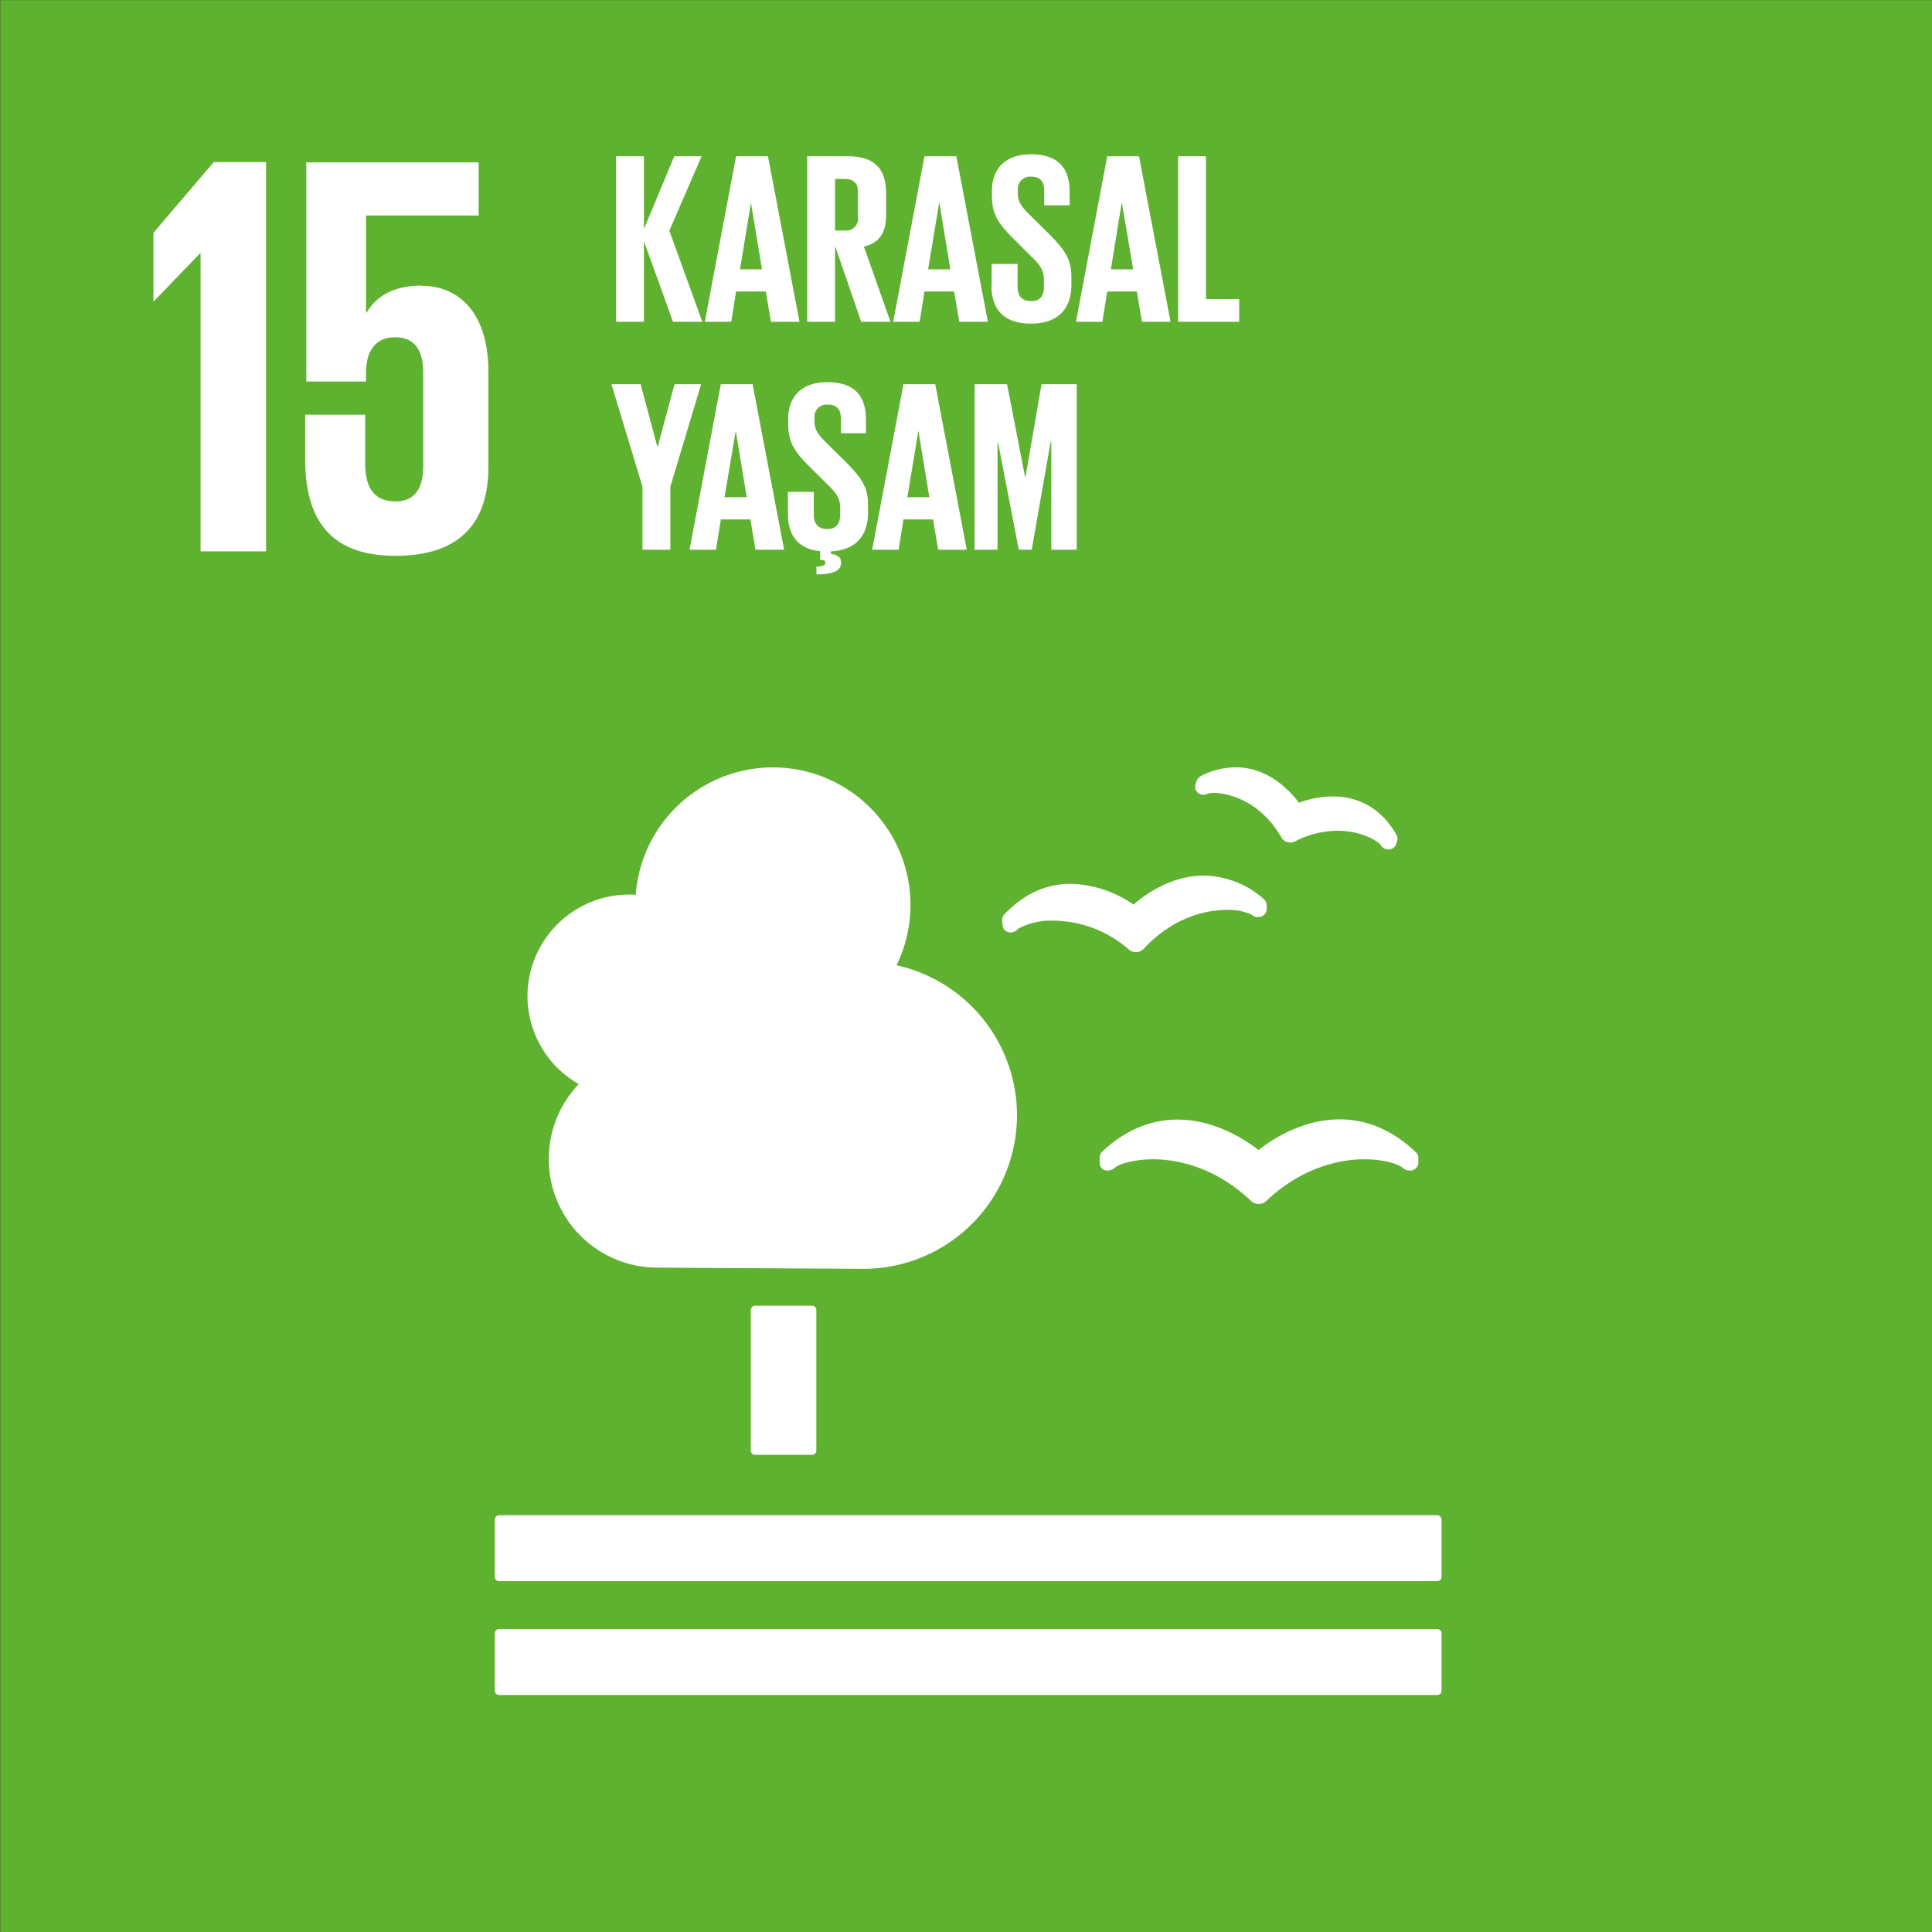 <svg id="Layer_1" data-name="Layer 1" xmlns="http://www.w3.org/2000/svg" xmlns:xlink="http://www.w3.org/1999/xlink" viewBox="0 0 400 400"><rect x="0" y="0" width="400" height="400" fill="#333333" stroke="none"/><defs><style>.cls-1{fill:none;}.cls-2{clip-path:url(#clip-path);}.cls-3{fill:#5fb130;}.cls-4{fill:#fff;}</style><clipPath id="clip-path"><rect class="cls-1" x="0.05" y="0.02" width="399.95" height="399.98"/></clipPath></defs><g class="cls-2"><polygon class="cls-3" points="400 400 0 400 0 0 400 0 400 400 400 400"/></g><polygon class="cls-4" points="31.77 48.19 31.77 62.33 31.89 62.33 41.41 52.46 41.53 52.46 41.53 114.15 55.09 114.15 55.09 33.56 44.26 33.56 31.77 48.19 31.77 48.19"/><path class="cls-4" d="M87.32,59.12c-5.35,0-9.27,1.9-11.41,5.58h-.13V44.62H99.1v-11H63.42V79H75.78V77.18c0-4.75,2.15-7.36,6-7.36,4.17,0,5.84,2.85,5.84,7.25V96.56c0,4.28-1.55,7.25-5.72,7.25-4.63,0-6.29-3.09-6.29-7.84V85.86H63.18V95c0,12.24,4.88,20.08,18.67,20.08s19.27-7.25,19.27-18.42V77c0-12.72-6.54-17.83-13.8-17.83"/><path class="cls-4" d="M168.13,270.34a.88.88,0,0,1,.88.89v29.1a.87.87,0,0,1-.88.88H156.34a.88.88,0,0,1-.89-.88v-29.1a.89.89,0,0,1,.89-.89Z"/><path class="cls-4" d="M297.57,313.71H103.33a.91.91,0,0,0-.89.91v11.86a.88.88,0,0,0,.89.88H297.57a.89.89,0,0,0,.89-.88V314.62a.92.92,0,0,0-.89-.91"/><path class="cls-4" d="M297.57,337.29H103.33a.88.88,0,0,0-.89.87v11.9a.89.89,0,0,0,.89.87H297.57a.89.89,0,0,0,.89-.87v-11.9a.89.89,0,0,0-.89-.87"/><path class="cls-4" d="M260.61,238.13c-2.43-1.9-8.91-6.33-16.8-6.33-5.65,0-10.9,2.22-15.6,6.62a1.66,1.66,0,0,0-.52,1.22v1.06a1.71,1.71,0,0,0,.55,1.33,1.93,1.93,0,0,0,1.73.22,2.54,2.54,0,0,0,1-.61c1-.69,3.81-1.62,7.78-1.62,4.12,0,12.21,1.1,20,8.38l.18.16a2.34,2.34,0,0,0,1.69.7,2.26,2.26,0,0,0,1.64-.69l.16-.16c7.86-7.29,15.93-8.39,20-8.39s6.78.93,7.8,1.62a2.89,2.89,0,0,0,1.07.65,2.5,2.5,0,0,0,1.14,0,1.67,1.67,0,0,0,1.23-1.6v-.94a1.68,1.68,0,0,0-.53-1.2c-4.74-4.52-10.05-6.8-15.78-6.8-7.83,0-14.28,4.36-16.77,6.34"/><path class="cls-4" d="M248.55,160.77a1.62,1.62,0,0,0-.84,1l-.2.64a1.67,1.67,0,0,0,.25,1.46,1.63,1.63,0,0,0,1.21.66.66.66,0,0,0,.24,0,2.18,2.18,0,0,0,.94-.24,4.66,4.66,0,0,1,1.18-.13c.86,0,8.7.26,13.87,9.05l.07.13a2,2,0,0,0,1.24,1,2.44,2.44,0,0,0,.62.1,2,2,0,0,0,1-.25l.13-.06A19.39,19.39,0,0,1,276.9,172c4.91,0,8.11,2,8.86,2.83a2.27,2.27,0,0,0,.65.73,6,6,0,0,0,.63.3l.29,0h.17a1.68,1.68,0,0,0,1.6-1.18l.16-.58a1.41,1.41,0,0,0,.07-.47,1.54,1.54,0,0,0-.23-.83c-3.77-6.55-9.24-7.91-13.17-7.91a20.48,20.48,0,0,0-7,1.31c-1.78-2.39-6.28-7.34-13.1-7.34a16.26,16.26,0,0,0-7.29,1.84"/><path class="cls-4" d="M207.51,190.63l.06.88a1.6,1.6,0,0,0,.77,1.3,1.64,1.64,0,0,0,1.31.2l.28-.09a2,2,0,0,0,.84-.62,14.33,14.33,0,0,1,7.41-1.68,24,24,0,0,1,15.36,5.81l.14.14a2.28,2.28,0,0,0,1.49.56h.15a2.29,2.29,0,0,0,1.52-.73l.13-.15c6.48-6.84,13.45-7.86,17-7.86a11.53,11.53,0,0,1,5.06.92,2.56,2.56,0,0,0,1,.53,2.38,2.38,0,0,0,.72,0,1.92,1.92,0,0,0,.4-.09,1.65,1.65,0,0,0,1.1-1.67l0-.76a1.69,1.69,0,0,0-.58-1.16,19.11,19.11,0,0,0-12.43-4.88c-6.83,0-12.28,4-14.54,6a24.22,24.22,0,0,0-13-4.3c-5.17,0-9.8,2.14-13.78,6.36a1.73,1.73,0,0,0-.45,1.24"/><path class="cls-4" d="M109.21,206.21a21.06,21.06,0,0,1,21.06-21c.46,0,.9,0,1.35.07a28.48,28.48,0,1,1,54,14.57,31.8,31.8,0,0,1-6.91,62.85l-42.49-.25h0a22.49,22.49,0,0,1-16.4-38,21,21,0,0,1-10.61-18.25Z"/><polygon class="cls-4" points="133.32 49.94 133.32 66.62 127.56 66.62 127.56 32.35 133.32 32.35 133.32 47.41 139.6 32.35 145.26 32.35 138.58 47.77 145.41 66.62 139.34 66.62 133.32 49.94 133.32 49.94"/><path class="cls-4" d="M153.16,55.75h4.6L155.48,42h0l-2.27,13.75Zm-7.24,10.87,6.48-34.27H159l6.53,34.27h-5.92l-1.06-6.27H152.4l-1,6.27Z"/><path class="cls-4" d="M172.89,37.05V47.72h1.92a2.49,2.49,0,0,0,2.83-2.83V39.83c0-1.87-.86-2.78-2.83-2.78Zm0,13.85V66.62h-5.77V32.35h8.4c5.81,0,7.94,2.88,7.94,7.68v4.4c0,3.69-1.32,5.86-4.6,6.62l5.51,15.57H178.3L172.89,50.9Z"/><path class="cls-4" d="M192.16,55.75h4.6L194.49,42h-.05l-2.28,13.75Zm-7.23,10.87,6.47-34.27H198l6.53,34.27h-5.92l-1.07-6.27H191.4l-1,6.27Z"/><path class="cls-4" d="M205.31,59.24v-4.6h5.37v4.7c0,1.92.86,3,2.83,3s2.63-1.22,2.63-3V58c0-2-.81-3.19-2.58-4.85l-3.39-3.39c-3.29-3.24-4.8-5.21-4.8-9.15V39.48c0-4.25,2.47-7.53,8.09-7.53s8,2.83,8,7.78v2.78h-5.26v-3c0-2-.91-2.93-2.73-2.93a2.53,2.53,0,0,0-2.73,2.83v.7c0,1.92,1.06,3,2.73,4.65l3.69,3.64c3.14,3.19,4.66,5.11,4.66,8.9V59c0,4.7-2.53,8-8.4,8s-8.15-3.29-8.15-7.79Z"/><path class="cls-4" d="M230,55.75h4.61L232.28,42h-.05L230,55.75Zm-7.23,10.87,6.47-34.27h6.58l6.53,34.27h-5.92l-1.06-6.27h-6.13l-1,6.27Z"/><polygon class="cls-4" points="243.92 32.35 249.68 32.35 249.68 61.92 256.56 61.92 256.56 66.62 243.92 66.62 243.92 32.35 243.92 32.35"/><polygon class="cls-4" points="138.79 100.77 138.79 113.81 133.02 113.81 133.02 100.77 126.59 79.54 132.62 79.54 136.11 92.53 136.16 92.53 139.65 79.54 145.16 79.54 138.79 100.77 138.79 100.77"/><path class="cls-4" d="M150,102.94h4.6l-2.27-13.75h0L150,102.94Zm-7.24,10.87,6.48-34.27h6.58l6.52,34.27h-5.92l-1.06-6.27h-6.12l-1,6.27Z"/><path class="cls-4" d="M169,117.3c1.62,0,1.87-.41,1.87-.81s-.3-.56-.81-.56h-.25v-1.82c-4.81-.45-6.68-3.59-6.68-7.68v-4.6h5.36v4.7c0,1.92.86,3,2.84,3,1.82,0,2.63-1.21,2.63-3v-1.31c0-2-.81-3.19-2.58-4.86L168,97c-3.29-3.24-4.81-5.21-4.81-9.15V86.67c0-4.25,2.48-7.54,8.1-7.54s8,2.83,8,7.79V89.7H174.1v-3c0-2-.91-2.94-2.73-2.94a2.53,2.53,0,0,0-2.73,2.83v.71c0,1.92,1.06,3,2.73,4.65l3.69,3.64c3.14,3.19,4.66,5.11,4.66,8.9v1.67c0,4.5-2.33,7.73-7.69,8v.51c1.36.2,2.12.71,2.12,1.82,0,1.57-1.47,2.43-5.11,2.43V117.3Z"/><path class="cls-4" d="M187.81,102.94h4.6l-2.27-13.75h0l-2.28,13.75Zm-7.23,10.87,6.47-34.27h6.58l6.53,34.27h-5.92l-1.07-6.27h-6.12l-1,6.27Z"/><polygon class="cls-4" points="217.66 91.57 217.51 91.57 213.61 113.81 210.93 113.81 206.63 91.57 206.53 91.57 206.53 113.81 201.77 113.81 201.77 79.54 208.5 79.54 212.25 98.85 212.3 98.85 215.64 79.54 222.92 79.54 222.92 113.81 217.66 113.81 217.66 91.57 217.66 91.57"/></svg>